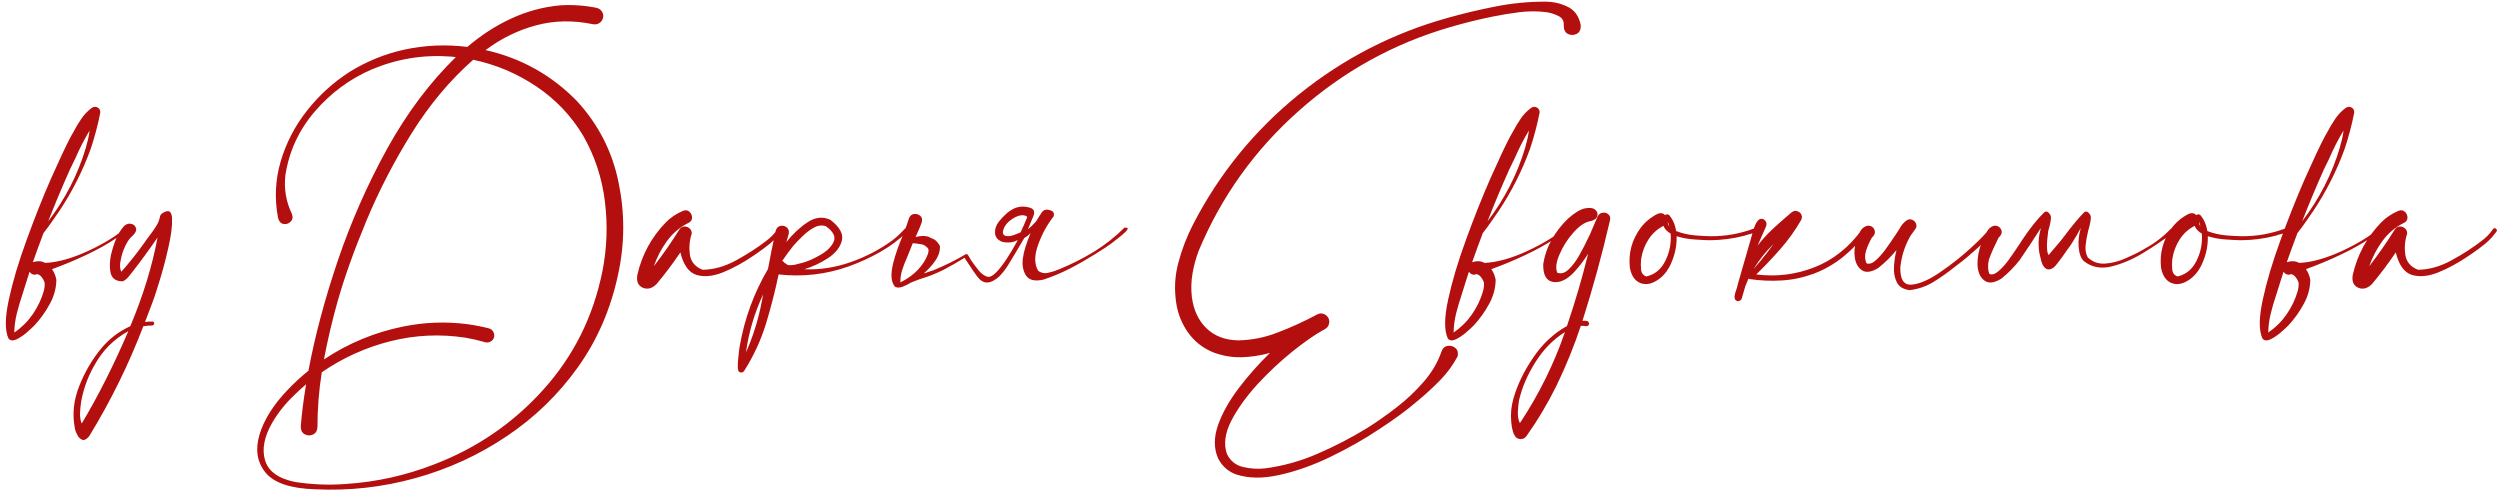 <?xml version="1.0" encoding="UTF-8"?> <svg xmlns="http://www.w3.org/2000/svg" width="702" height="139" viewBox="0 0 702 139" fill="none"><path d="M34.906 64.219C35.062 64.062 35.219 64.016 35.375 64.078C35.531 64.141 35.625 64.25 35.656 64.406C35.719 64.562 35.672 64.703 35.516 64.828C32.672 66.984 29.672 68.859 26.516 70.453C23.359 72.047 20.156 73.469 16.906 74.719C16.188 74.969 15.438 75.25 14.656 75.562C14.625 75.562 14.609 75.562 14.609 75.562C15.234 76.5 15.641 77.5 15.828 78.562C15.797 80.938 15.172 83.219 13.953 85.406C12.766 87.594 11.344 89.578 9.688 91.359C9.656 91.391 9.609 91.438 9.547 91.5C9.016 92.031 8.297 92.688 7.391 93.469C6.453 94.25 5.531 94.859 4.625 95.297C3.688 95.734 2.953 95.672 2.422 95.109C1.359 92.922 1.375 89.281 2.469 84.188C3.562 79.094 5.234 73.484 7.484 67.359C9.703 61.234 11.969 55.531 14.281 50.25C16.625 44.969 18.469 41.047 19.812 38.484C20.094 38.016 20.359 37.547 20.609 37.078C21.266 35.828 21.984 34.625 22.766 33.469C23.547 32.281 24.516 31.25 25.672 30.375C26.266 29.938 26.844 29.875 27.406 30.188C27.969 30.5 28.219 31 28.156 31.688C27.469 35.125 26.578 38.484 25.484 41.766C23.234 47.984 20.25 53.875 16.531 59.438C16.5 59.5 16.422 59.609 16.297 59.766C15.953 60.266 15.391 61.078 14.609 62.203C13.859 63.297 13.062 64.375 12.219 65.438C11.188 68.156 10.188 70.891 9.219 73.641C9.312 73.609 9.406 73.578 9.5 73.547C10.688 73.203 11.75 73.297 12.688 73.828C16.219 73.672 20.25 72.547 24.781 70.453C29.312 68.328 32.688 66.25 34.906 64.219ZM25.156 36.656C23.656 39.156 22.328 41.75 21.172 44.438C20.672 45.5 20.156 46.562 19.625 47.625C17.469 52.438 15.438 57.281 13.531 62.156C18.375 55.812 21.906 48.906 24.125 41.438C24.188 41.188 24.25 40.922 24.312 40.641C24.719 39.328 25 38 25.156 36.656ZM10.578 77.016L10.531 76.969C10.281 77.031 10.016 77.094 9.734 77.156C9.047 77.094 8.578 76.797 8.328 76.266C8.016 77.172 7.719 78.094 7.438 79.031C7.062 80.281 6.672 81.531 6.266 82.781C5.672 84.531 5.156 86.281 4.719 88.031C4.281 89.812 4.047 91.594 4.016 93.375C6.047 92 7.766 90.297 9.172 88.266C10.578 86.234 11.609 84.078 12.266 81.797C12.484 81.016 12.578 80.25 12.547 79.5C12.453 79 12.203 78.484 11.797 77.953C11.422 77.422 11.016 77.109 10.578 77.016ZM42.781 90.281C42.938 90.281 43.062 90.328 43.156 90.422C43.281 90.547 43.328 90.688 43.297 90.844C43.297 91 43.234 91.125 43.109 91.219C42.984 91.344 42.844 91.406 42.688 91.406C41.875 91.406 41.062 91.469 40.25 91.594C36.156 102.312 31.078 112.625 25.016 122.531C24.266 123.406 23.609 123.719 23.047 123.469C22.484 123.25 22.031 122.781 21.688 122.062C21.312 121.375 21.078 120.719 20.984 120.094C20.266 116.156 20.703 112.219 22.297 108.281C23.859 104.344 25.969 100.781 28.625 97.594C30.844 95 33.5 93 36.594 91.594C40.219 82.938 42.766 74.641 44.234 66.703C41.922 70.078 39.484 73.406 36.922 76.688C36.766 76.906 36.594 77.109 36.406 77.297C35.906 78.047 35.281 78.609 34.531 78.984C32.438 79.047 31.25 78.109 30.969 76.172C30.688 74.203 30.922 72.031 31.672 69.656C32.391 67.281 33.219 65.5 34.156 64.312C34.875 63.25 35.656 62.75 36.5 62.812C37.344 62.875 37.891 63.25 38.141 63.938C38.422 64.625 38.094 65.406 37.156 66.281C36.469 66.812 35.812 67.734 35.188 69.047C34.562 70.359 34.125 71.719 33.875 73.125C33.594 74.5 33.656 75.562 34.062 76.312C35 75.281 36.078 74 37.297 72.469C38.516 70.938 39.609 69.484 40.578 68.109C41.016 67.453 41.516 66.766 42.078 66.047C42.703 65.234 43.281 64.406 43.812 63.562C44.375 62.688 44.734 61.828 44.891 60.984C44.953 60.516 45.172 60.156 45.547 59.906C47.297 58.75 48.219 59.219 48.312 61.312C48.406 63.406 48.047 66.203 47.234 69.703C46.453 73.172 45.578 76.438 44.609 79.5C43.672 82.531 43.047 84.406 42.734 85.125C42.078 86.906 41.406 88.672 40.719 90.422C41.406 90.328 42.094 90.281 42.781 90.281ZM22.953 118.922C27.547 111.234 31.906 102.594 36.031 93C31.938 95.25 28.766 98.438 26.516 102.562C24.766 105.625 23.562 108.828 22.906 112.172C22.875 112.297 22.844 112.453 22.812 112.641C22.656 113.578 22.547 114.641 22.484 115.828C22.422 117.047 22.578 118.078 22.953 118.922ZM162.078 28.453C168.078 35.016 171.953 42.625 173.703 51.281C175.484 59.906 175.438 68.5 173.562 77.062C171.5 86.781 167.734 95.469 162.266 103.125C156.797 110.781 150.141 117.234 142.297 122.484C134.453 127.766 125.906 131.688 116.656 134.25C107.438 136.812 98.047 137.859 88.484 137.391C81.578 137.172 76.938 135.609 74.562 132.703C72.188 129.797 71.625 126.234 72.875 122.016C74.156 117.797 76.812 113.594 80.844 109.406C82.656 107.5 84.578 105.734 86.609 104.109C88.422 94.391 91.172 84.078 94.859 73.172C98.578 62.234 103.203 51.75 108.734 41.719C114.297 31.688 120.719 23.125 128 16.031C127.562 15.969 127.109 15.922 126.641 15.891C118.922 15.297 111.5 16.5 104.375 19.5C98.219 22.156 92.891 26.094 88.391 31.312C83.922 36.531 81.172 42.484 80.141 49.172C79.703 52.953 80.297 56.547 81.922 59.953C82.297 60.891 82.203 61.641 81.641 62.203C81.109 62.766 80.453 63 79.672 62.906C78.891 62.781 78.359 62.219 78.078 61.219C77.047 55.781 77.297 50.469 78.828 45.281C80.359 40.094 82.828 35.344 86.234 31.031C89.641 26.719 93.609 23.109 98.141 20.203C102.859 17.266 107.938 15.188 113.375 13.969C119.25 12.688 125.203 12.422 131.234 13.172C135.109 9.859 139.219 7.203 143.562 5.203C147.938 3.172 152.516 1.938 157.297 1.5C160.734 1.281 164.141 1.516 167.516 2.203C168.172 2.359 168.672 2.703 169.016 3.234C169.359 3.734 169.469 4.312 169.344 4.969C169.188 5.625 168.844 6.125 168.312 6.469C167.781 6.812 167.172 6.922 166.484 6.797C160.891 5.641 155.562 5.75 150.5 7.125C145.469 8.469 140.75 10.781 136.344 14.062C146.344 16.312 154.922 21.109 162.078 28.453ZM169.156 76.172C170.438 69.703 170.672 63.188 169.859 56.625C169.078 50.062 167.047 43.891 163.766 38.109C160.391 32.484 155.984 27.859 150.547 24.234C145.141 20.609 139.25 18.125 132.875 16.781C126.406 22.469 120.656 29.328 115.625 37.359C110.625 45.391 106.375 53.609 102.875 62.016C99.375 70.422 96.672 78 94.766 84.75C93.266 90.062 92 95.453 90.969 100.922C97.781 96.391 105.203 93.312 113.234 91.688C119.203 90.469 125.219 90.25 131.281 91.031C133.312 91.312 135.312 91.703 137.281 92.203C137.844 92.359 138.25 92.672 138.5 93.141C138.781 93.609 138.859 94.125 138.734 94.688C138.578 95.25 138.25 95.656 137.75 95.906C137.281 96.188 136.766 96.25 136.203 96.094C134.391 95.562 132.562 95.141 130.719 94.828C123.625 93.734 116.594 94.062 109.625 95.812C102.688 97.562 96.266 100.469 90.359 104.531C89.547 109.625 89.141 114.75 89.141 119.906C89.078 120.969 88.656 121.672 87.875 122.016C87.125 122.359 86.375 122.344 85.625 121.969C84.875 121.625 84.484 120.906 84.453 119.812C84.734 116.156 85.234 112.188 85.953 107.906C84.766 108.906 83.625 109.953 82.531 111.047C80.125 113.328 78.078 115.906 76.391 118.781C74.172 122.688 73.516 126.172 74.422 129.234C75.328 132.328 78.125 134.359 82.812 135.328C87.594 136.078 92.406 136.266 97.25 135.891C105.75 135.328 113.969 133.5 121.906 130.406C133.906 125.812 144.141 118.797 152.609 109.359C161.078 99.953 166.594 88.891 169.156 76.172ZM218.328 64.359C218.453 64.141 218.625 64.047 218.844 64.078C219.062 64.109 219.234 64.219 219.359 64.406C219.484 64.562 219.484 64.75 219.359 64.969C218.453 66.25 217.406 67.391 216.219 68.391C215.031 69.359 213.797 70.281 212.516 71.156C212.297 71.312 212.094 71.453 211.906 71.578C208.812 73.703 205.828 75.344 202.953 76.5C200.078 77.625 197.578 77.844 195.453 77.156C193.359 76.438 191.891 74.344 191.047 70.875C188.984 73.938 186.766 76.891 184.391 79.734C183.141 80.984 181.859 81.344 180.547 80.812C179.203 80.25 178.672 79.062 178.953 77.25C180.234 71.562 182.906 66.625 186.969 62.438C188.281 61.094 189.891 60.016 191.797 59.203C192.547 58.922 193.156 59.016 193.625 59.484C194.125 59.953 194.359 60.531 194.328 61.219C194.297 61.875 193.906 62.359 193.156 62.672C190.812 63.859 188.844 65.547 187.25 67.734C185.688 69.891 184.469 72.234 183.594 74.766C186.156 71.453 188.547 68.016 190.766 64.453C191.109 63.922 191.562 63.641 192.125 63.609C192.719 63.578 193.219 63.75 193.625 64.125C194.062 64.5 194.266 65 194.234 65.625C193.609 67.531 193.438 69.5 193.719 71.531C194.031 73.531 195.219 74.938 197.281 75.75C200.375 75.719 203.5 74.844 206.656 73.125C209.812 71.406 212.625 69.594 215.094 67.688C216.375 66.75 217.453 65.641 218.328 64.359ZM220.297 73.688V73.781C220.297 73.75 220.281 73.734 220.25 73.734C220.281 73.703 220.297 73.688 220.297 73.688ZM254.047 64.266C254.234 64.078 254.422 64.016 254.609 64.078C254.797 64.141 254.922 64.266 254.984 64.453C255.078 64.641 255.031 64.828 254.844 65.016C252.5 67.266 249.922 69.188 247.109 70.781C244.297 72.375 241.359 73.719 238.297 74.812C231.953 77.062 225.406 77.812 218.656 77.062L218.703 77.016C218.703 77.016 218.688 77.016 218.656 77.016C218.656 77.016 218.656 77 218.656 76.969C217.656 81.75 216.453 86.438 215.047 91.031C213.609 95.656 211.578 100.031 208.953 104.156C208.828 104.375 208.641 104.516 208.391 104.578C208.109 104.641 207.859 104.609 207.641 104.484C207.359 104.328 207.203 103.859 207.172 103.078C207.141 102.297 207.188 101.422 207.312 100.453C207.406 99.484 207.5 98.641 207.594 97.922C207.656 97.547 207.703 97.266 207.734 97.078C209.078 89.422 211.719 82.234 215.656 75.516C216.312 71.922 217.031 68.344 217.812 64.781C218.062 64 218.516 63.547 219.172 63.422C219.828 63.297 220.406 63.438 220.906 63.844C221.438 64.25 221.625 64.875 221.469 65.719C221.25 66.469 221.031 67.219 220.812 67.969C222.594 65.719 224.562 63.875 226.719 62.438C228.906 60.969 231.062 60.734 233.188 61.734C235.844 63.797 236.906 65.766 236.375 67.641C235.875 69.516 234.547 71.156 232.391 72.562C230.234 73.938 228.047 74.953 225.828 75.609C230.203 75.797 234.562 75.125 238.906 73.594C243.25 72.062 247.156 70.016 250.625 67.453C251.875 66.484 253.016 65.422 254.047 64.266ZM209.469 98.953C211.5 94.359 212.984 89.578 213.922 84.609C214.047 83.953 214.172 83.297 214.297 82.641C211.859 87.859 210.25 93.297 209.469 98.953ZM220.25 73.734C220.188 73.797 220.172 73.859 220.203 73.922L220.297 73.781C220.578 74 220.891 74.219 221.234 74.438C222.203 74.531 223.203 74.406 224.234 74.062C224.547 73.969 224.875 73.891 225.219 73.828C226.75 73.422 228.438 72.688 230.281 71.625C232.156 70.562 233.422 69.328 234.078 67.922C234.734 66.516 234.031 65.062 231.969 63.562C230.906 63.156 229.781 63.266 228.594 63.891C227.438 64.516 226.344 65.344 225.312 66.375C224.281 67.375 223.438 68.25 222.781 69C221.688 70.375 220.641 71.797 219.641 73.266C219.734 73.297 219.828 73.344 219.922 73.406C220.016 73.531 220.125 73.641 220.25 73.734ZM212.891 61.359L212.844 61.406C212.875 61.406 212.891 61.422 212.891 61.453V61.359ZM259.859 69.094C259.453 68.781 259.031 68.609 258.594 68.578H258.547C257.766 68.422 257.016 68.328 256.297 68.297C256.047 68.891 255.812 69.484 255.594 70.078L254.609 72.516C254.078 73.672 253.641 74.812 253.297 75.938C252.953 77.062 252.797 78.188 252.828 79.312C254.797 78.312 256.438 77.125 257.75 75.75C259.031 74.375 259.953 72.938 260.516 71.438C260.703 70.938 260.766 70.453 260.703 69.984C260.578 69.672 260.297 69.375 259.859 69.094ZM288.266 61.406L288.359 61.219L288.406 61.078C288.531 60.828 288.234 60.625 287.516 60.469C286.484 60.344 285.359 60.703 284.141 61.547C282.922 62.359 282.141 63.297 281.797 64.359C281.266 65.828 281.875 66.469 283.625 66.281C284.406 66.125 285.391 65.781 286.578 65.25C287.172 64 287.734 62.719 288.266 61.406ZM270.875 72.375C269.062 73.5 267.094 74.625 264.969 75.75C262.844 76.812 260.625 77.688 258.312 78.375C258.281 78.406 258.234 78.422 258.172 78.422C257.984 78.484 257.219 78.781 255.875 79.312C255.094 79.781 254.312 80.172 253.531 80.484C252.656 80.828 251.922 80.844 251.328 80.531C250.172 79.219 250.016 76.938 250.859 73.688C251.484 71.281 252.406 68.672 253.625 65.859C254.438 63.734 254.969 62.234 255.219 61.359C255.5 60.609 255.969 60.188 256.625 60.094C257.312 60 257.906 60.172 258.406 60.609C258.906 61.016 259.047 61.625 258.828 62.438C258.641 62.969 258.453 63.453 258.266 63.891C257.703 65.203 257.312 66.094 257.094 66.562L257.328 66.516C258.516 66.203 259.594 66.172 260.562 66.422L262.578 67.359H262.531C263.219 67.922 263.688 68.516 263.938 69.141C264 70.609 263.484 72.078 262.391 73.547C261.547 74.703 260.547 75.781 259.391 76.781C259.859 76.656 260.328 76.5 260.797 76.312C261.297 76.125 261.734 75.984 262.109 75.891C265.359 74.547 268.328 73.078 271.016 71.484C271.047 71.453 271.078 71.422 271.109 71.391C271.172 71.359 271.25 71.344 271.344 71.344C271.562 71.344 271.734 71.453 271.859 71.672C271.922 71.734 271.969 71.812 272 71.906C272.438 72.75 273 73.609 273.688 74.484C273.969 74.891 274.297 75.312 274.672 75.75L274.766 75.891L275.234 76.406C275.922 77.094 276.609 77.531 277.297 77.719C278.172 77.938 279.375 77.078 280.906 75.141C282.062 73.766 283.594 71.375 285.5 67.969L285.781 67.406C284.531 68.094 283.094 68.266 281.469 67.922C280.062 67.391 279.375 66.484 279.406 65.203C279.375 64.234 279.703 63.281 280.391 62.344C281.078 61.469 281.875 60.625 282.781 59.812C283.844 58.969 284.797 58.438 285.641 58.219C286.766 57.906 287.938 57.938 289.156 58.312C290.312 58.625 290.656 59.406 290.188 60.656C289.969 61.156 289.766 61.641 289.578 62.109C289.234 62.984 288.922 63.75 288.641 64.406C289.328 63.844 290.094 63.094 290.938 62.156C291.438 61.312 291.984 60.453 292.578 59.578C293.078 58.891 293.828 58.703 294.828 59.016C295.828 59.297 296.156 59.906 295.812 60.844C294 63.125 292.562 65.766 291.5 68.766C290.406 71.766 290.422 74.203 291.547 76.078C292.391 76.641 293.25 76.828 294.125 76.641C295 76.453 295.688 76.266 296.188 76.078C296.656 75.891 297.109 75.719 297.547 75.562C300.891 74.188 304.125 72.547 307.25 70.641C310.344 68.734 313.172 66.5 315.734 63.938C316.516 63.844 316.797 64.016 316.578 64.453C316.328 64.859 315.766 65.422 314.891 66.141C314.016 66.859 313.062 67.609 312.031 68.391C310.969 69.141 310.016 69.781 309.172 70.312C308.328 70.875 307.812 71.203 307.625 71.297C305.281 72.766 302.875 74.141 300.406 75.422C297.938 76.672 295.469 77.703 293 78.516C290.531 79.078 288.875 78.656 288.031 77.25C287.188 75.844 286.938 74.156 287.281 72.188C287.5 70.562 288.203 68.312 289.391 65.438C288.859 66 288.266 66.469 287.609 66.844C287.547 67 287.422 67.219 287.234 67.5L285.922 69.703C285.641 70.203 285.328 70.734 284.984 71.297C284.328 72.359 283.625 73.516 282.875 74.766C282.219 75.766 281.562 76.609 280.906 77.297C280.25 77.984 279.516 78.531 278.703 78.938C277.078 79.75 275.656 79.328 274.438 77.672C274.344 77.578 274.281 77.5 274.25 77.438C273.531 76.469 272.922 75.578 272.422 74.766C272.078 74.266 271.656 73.641 271.156 72.891L270.875 72.375ZM443.844 6.891C443.969 8.141 443.625 9 442.812 9.469C442 9.906 441.172 9.938 440.328 9.562C439.484 9.156 439.078 8.328 439.109 7.078C439.172 5.828 438.641 4.953 437.516 4.453C436.422 3.922 435.328 3.578 434.234 3.422C431.734 3.109 429.219 3.109 426.688 3.422C424.188 3.734 421.703 4.141 419.234 4.641C415.203 5.453 411.219 6.438 407.281 7.594C391.406 12.188 377.25 20 364.812 31.031C352.375 42.031 342.969 55.156 336.594 70.406C335.812 72.469 335.234 74.594 334.859 76.781C334.484 78.969 334.422 81.172 334.672 83.391C335.141 87.016 336.484 89.922 338.703 92.109C340.953 94.328 343.922 95.484 347.609 95.578C351.484 95.516 355.234 94.766 358.859 93.328C362.578 91.922 366.234 90.25 369.828 88.312C370.422 88 371.016 87.938 371.609 88.125C372.203 88.312 372.672 88.703 373.016 89.297C373.297 89.859 373.344 90.438 373.156 91.031C373 91.625 372.641 92.078 372.078 92.391C372.078 92.422 372.078 92.438 372.078 92.438C372.078 92.438 372.062 92.438 372.031 92.438C371.875 92.531 371.719 92.609 371.562 92.672C369.188 93.984 366.297 96 362.891 98.719C359.516 101.438 356.234 104.516 353.047 107.953C349.891 111.422 347.438 114.859 345.688 118.266C343.969 121.703 343.578 124.766 344.516 127.453C345.453 129.391 346.938 130.609 348.969 131.109C351.031 131.609 353.078 131.75 355.109 131.531C360.234 130.875 365.188 129.5 369.969 127.406C374.75 125.344 379.344 122.969 383.75 120.281C386.406 118.625 389.156 116.703 392 114.516C394.844 112.328 397.406 109.922 399.688 107.297C402 104.672 403.688 101.828 404.75 98.766C405.094 97.797 405.672 97.25 406.484 97.125C407.328 97 408.062 97.203 408.688 97.734C409.312 98.266 409.516 99.047 409.297 100.078C407.953 102.578 406.312 104.812 404.375 106.781C402.438 108.75 400.406 110.625 398.281 112.406C398.125 112.531 397.969 112.656 397.812 112.781C395.094 115.125 391.609 117.688 387.359 120.469C383.141 123.281 378.578 125.875 373.672 128.25C368.766 130.625 363.969 132.328 359.281 133.359C354.625 134.422 350.516 134.359 346.953 133.172C344.703 132.297 343.047 130.766 341.984 128.578C340.828 125.828 340.844 122.75 342.031 119.344C343.25 115.938 345.188 112.484 347.844 108.984C350.5 105.484 353.422 102.188 356.609 99.094C353.922 99.844 351.234 100.25 348.547 100.312C345.859 100.375 343.203 99.906 340.578 98.906C337.734 97.719 335.422 95.891 333.641 93.422C331.891 90.953 330.781 88.234 330.312 85.266C329.688 81.359 329.875 77.531 330.875 73.781C331.875 70 333.266 66.391 335.047 62.953C342.391 48.734 352.281 36.594 364.719 26.531C377.188 16.469 391.125 9.297 406.531 5.016C410.969 3.766 415.438 2.703 419.938 1.828C424.469 0.922 429.062 0.469 433.719 0.469C435.969 0.438 438.078 0.891 440.047 1.828C442.047 2.734 443.312 4.422 443.844 6.891ZM439.062 64.219C439.219 64.062 439.375 64.016 439.531 64.078C439.688 64.141 439.781 64.25 439.812 64.406C439.875 64.562 439.828 64.703 439.672 64.828C436.828 66.984 433.828 68.859 430.672 70.453C427.516 72.047 424.312 73.469 421.062 74.719C420.344 74.969 419.594 75.25 418.812 75.562C418.781 75.562 418.766 75.562 418.766 75.562C419.391 76.5 419.797 77.5 419.984 78.562C419.953 80.938 419.328 83.219 418.109 85.406C416.922 87.594 415.5 89.578 413.844 91.359C413.812 91.391 413.766 91.438 413.703 91.5C413.172 92.031 412.453 92.688 411.547 93.469C410.609 94.25 409.688 94.859 408.781 95.297C407.844 95.734 407.109 95.672 406.578 95.109C405.516 92.922 405.531 89.281 406.625 84.188C407.719 79.094 409.391 73.484 411.641 67.359C413.859 61.234 416.125 55.531 418.438 50.25C420.781 44.969 422.625 41.047 423.969 38.484C424.25 38.016 424.516 37.547 424.766 37.078C425.422 35.828 426.141 34.625 426.922 33.469C427.703 32.281 428.672 31.25 429.828 30.375C430.422 29.938 431 29.875 431.562 30.188C432.125 30.5 432.375 31 432.312 31.688C431.625 35.125 430.734 38.484 429.641 41.766C427.391 47.984 424.406 53.875 420.688 59.438C420.656 59.5 420.578 59.609 420.453 59.766C420.109 60.266 419.547 61.078 418.766 62.203C418.016 63.297 417.219 64.375 416.375 65.438C415.344 68.156 414.344 70.891 413.375 73.641C413.469 73.609 413.562 73.578 413.656 73.547C414.844 73.203 415.906 73.297 416.844 73.828C420.375 73.672 424.406 72.547 428.938 70.453C433.469 68.328 436.844 66.25 439.062 64.219ZM429.312 36.656C427.812 39.156 426.484 41.75 425.328 44.438C424.828 45.5 424.312 46.562 423.781 47.625C421.625 52.438 419.594 57.281 417.688 62.156C422.531 55.812 426.062 48.906 428.281 41.438C428.344 41.188 428.406 40.922 428.469 40.641C428.875 39.328 429.156 38 429.312 36.656ZM414.734 77.016L414.688 76.969C414.438 77.031 414.172 77.094 413.891 77.156C413.203 77.094 412.734 76.797 412.484 76.266C412.172 77.172 411.875 78.094 411.594 79.031C411.219 80.281 410.828 81.531 410.422 82.781C409.828 84.531 409.312 86.281 408.875 88.031C408.438 89.812 408.203 91.594 408.172 93.375C410.203 92 411.922 90.297 413.328 88.266C414.734 86.234 415.766 84.078 416.422 81.797C416.641 81.016 416.734 80.25 416.703 79.5C416.609 79 416.359 78.484 415.953 77.953C415.578 77.422 415.172 77.109 414.734 77.016ZM448.672 60.656C449.047 60.062 449.531 59.75 450.125 59.719C450.75 59.656 451.266 59.828 451.672 60.234C452.109 60.609 452.25 61.141 452.094 61.828C449.906 71.328 447.328 80.75 444.359 90.094C444.859 90.031 445.281 90.047 445.625 90.141C446 90.234 446.203 90.516 446.234 90.984C446.172 91.172 446.062 91.328 445.906 91.453C445.75 91.578 445.578 91.625 445.391 91.594C444.891 91.5 444.391 91.469 443.891 91.5C442.016 97.156 439.766 102.703 437.141 108.141C434.703 113.109 431.859 117.891 428.609 122.484C428.234 122.984 427.766 123.25 427.203 123.281C426.609 123.344 426.094 123.172 425.656 122.766C424.938 121.953 424.5 120.469 424.344 118.312C424.156 116.188 424.359 114.078 424.953 111.984C426.047 108.109 427.906 104.25 430.531 100.406C433.125 96.562 436.281 93.609 440 91.547C442.281 84.859 444.266 78.094 445.953 71.25C444.797 73.094 443.484 74.812 442.016 76.406C439.984 78.562 438.016 79.484 436.109 79.172C434.172 78.859 433.25 77.172 433.344 74.109C433.719 71.703 434.516 69.422 435.734 67.266C436.953 65.109 438.469 63.156 440.281 61.406C442.188 59.719 443.797 58.75 445.109 58.5C446.422 58.25 447.375 58.391 447.969 58.922C448.562 59.453 448.734 60.078 448.484 60.797C448.234 61.484 447.516 61.938 446.328 62.156C444.891 62.469 443.359 63.547 441.734 65.391C440.141 67.203 438.875 69.203 437.938 71.391C436.969 73.547 436.75 75.281 437.281 76.594L437.047 76.5C438.234 77 439.375 76.719 440.469 75.656C441.594 74.594 442.609 73.234 443.516 71.578C444.453 69.922 445.219 68.438 445.812 67.125C446.031 66.656 446.234 66.25 446.422 65.906C446.828 64.969 447.234 64.016 447.641 63.047C447.984 62.266 448.328 61.469 448.672 60.656ZM426.781 118.828C432.125 110.766 436.344 102.234 439.438 93.234C436.156 95.297 433.406 98.094 431.188 101.625C428.938 105.188 427.406 108.719 426.594 112.219C426.562 112.25 426.547 112.297 426.547 112.359C426.391 113.328 426.281 114.422 426.219 115.641C426.156 116.859 426.344 117.922 426.781 118.828ZM493.156 64.453C493.25 64.828 493.031 65.125 492.5 65.344C492 65.562 491.453 65.734 490.859 65.859C490.391 65.984 490.047 66.094 489.828 66.188C486.703 67 483.531 67.422 480.312 67.453C480.156 67.453 480 67.453 479.844 67.453C478.625 67.422 477.188 67.344 475.531 67.219C473.875 67.094 472.297 66.797 470.797 66.328C470.859 68.703 470.438 71.016 469.531 73.266C468.656 75.516 467.422 77.219 465.828 78.375C463.953 79.719 462.234 80.094 460.672 79.5C459.109 78.906 458.109 77.484 457.672 75.234C457.203 71.109 458.219 67.344 460.719 63.938C462 62.281 463.578 60.984 465.453 60.047C466.328 59.703 467.031 59.828 467.562 60.422C467.844 60.141 468.203 60.109 468.641 60.328C469.703 61.547 470.375 63.062 470.656 64.875C472.219 65.5 473.969 65.906 475.906 66.094C477.844 66.25 479.312 66.328 480.312 66.328C484.531 66.359 488.594 65.641 492.5 64.172C492.625 64.109 492.75 64.109 492.875 64.172C493 64.234 493.094 64.328 493.156 64.453ZM468.734 63.609C468.641 63.141 468.5 62.688 468.312 62.25C468.312 62.75 468.453 63.203 468.734 63.609ZM462.312 77.625C464.719 77.062 466.5 75.578 467.656 73.172C468.844 70.766 469.328 68.234 469.109 65.578C468.141 65.047 467.469 64.328 467.094 63.422C465.344 64.328 463.938 65.609 462.875 67.266C461.844 68.891 461.172 70.656 460.859 72.562C460.859 72.688 460.844 72.812 460.812 72.938C460.719 73.844 460.719 74.781 460.812 75.75C460.938 76.719 461.438 77.344 462.312 77.625ZM523.953 64.266C524.297 64.547 524.219 65.062 523.719 65.812C523.25 66.562 522.578 67.375 521.703 68.25C520.859 69.125 520.031 69.938 519.219 70.688C518.406 71.406 517.844 71.891 517.531 72.141C515.031 74.141 512.312 75.703 509.375 76.828C506.406 77.922 503.406 78.562 500.375 78.75C497.344 78.938 494.344 78.812 491.375 78.375C491.219 78.375 491.094 78.312 491 78.188C490.688 78.875 490.391 79.578 490.109 80.297C489.797 81.422 489.469 82.547 489.125 83.672C489.062 83.984 488.906 84.219 488.656 84.375C488.375 84.531 488.094 84.594 487.812 84.562C487.25 84.312 487 83.875 487.062 83.25C487.125 82.625 487.297 81.969 487.578 81.281C487.766 80.75 487.891 80.281 487.953 79.875C488.047 79.5 488.156 79.125 488.281 78.75L492.5 64.078C493.031 62.609 493.578 61.766 494.141 61.547C494.734 61.328 495.234 61.453 495.641 61.922C496.078 62.359 496.156 62.938 495.875 63.656L493.531 68.953C494.781 67.359 496.125 65.875 497.562 64.5C498.875 63.281 500.172 62.125 501.453 61.031C501.953 60.594 502.438 60.172 502.906 59.766C503.438 59.297 503.969 59.125 504.5 59.25C505.062 59.375 505.484 59.672 505.766 60.141C506.047 60.609 506.047 61.156 505.766 61.781C504.109 64.656 502.188 67.344 500 69.844C497.812 72.344 495.531 74.75 493.156 77.062C498.812 77.781 504.266 77.109 509.516 75.047C514.766 72.984 519.203 69.453 522.828 64.453C522.984 64.266 523.156 64.156 523.344 64.125C523.562 64.094 523.766 64.141 523.953 64.266ZM498.031 68.484C495.844 70.609 493.969 72.969 492.406 75.562C493.062 74.781 493.734 73.984 494.422 73.172C495.672 71.672 496.875 70.109 498.031 68.484ZM525.688 66.703C525.688 66.734 525.672 66.75 525.641 66.75C525.672 66.75 525.688 66.734 525.688 66.703ZM558.594 64.266C559.562 63.984 559.969 64.094 559.812 64.594C559.656 65.062 559.156 65.766 558.312 66.703C557.469 67.609 556.5 68.562 555.406 69.562C554.312 70.531 553.328 71.391 552.453 72.141C551.609 72.859 551.094 73.281 550.906 73.406C550.188 73.938 549.453 74.5 548.703 75.094C546.828 76.594 544.875 77.969 542.844 79.219C540.812 80.438 538.609 81.188 536.234 81.469C534.453 81.25 533.25 80.516 532.625 79.266C532 78.016 531.734 76.562 531.828 74.906C531.922 73.25 532.156 71.688 532.531 70.219C531 72.094 529.281 73.781 527.375 75.281C525.5 76.406 524.016 76.625 522.922 75.938C521.828 75.25 521.141 74.109 520.859 72.516C520.578 70.922 520.719 69.328 521.281 67.734C521.781 65.828 522.406 64.578 523.156 63.984C523.938 63.391 524.641 63.219 525.266 63.469C525.922 63.719 526.312 64.188 526.438 64.875C526.594 65.531 526.281 66.188 525.5 66.844C525.531 66.844 525.562 66.844 525.594 66.844C525.625 66.812 525.641 66.781 525.641 66.75C525.609 66.781 525.578 66.828 525.547 66.891C524.953 67.891 524.438 69.047 524 70.359C523.594 71.641 523.625 72.828 524.094 73.922C524.812 74.234 525.641 74 526.578 73.219C527.516 72.406 528.438 71.391 529.344 70.172C530.25 68.922 531.031 67.797 531.688 66.797C532.062 66.234 532.359 65.797 532.578 65.484C532.828 65.141 533.078 64.75 533.328 64.312C533.859 63.281 534.547 62.469 535.391 61.875C535.953 61.531 536.484 61.484 536.984 61.734C537.516 61.953 537.875 62.344 538.062 62.906C538.25 63.438 538.141 63.953 537.734 64.453C537.609 64.609 537.5 64.75 537.406 64.875C537.375 64.875 537.359 64.875 537.359 64.875L537.406 64.922C537.375 64.953 537.328 65 537.266 65.062C537.234 65.094 537.219 65.125 537.219 65.156C536.781 65.719 536.406 66.297 536.094 66.891C534.719 69.484 533.891 72.234 533.609 75.141C533.547 78.516 534.609 80.109 536.797 79.922C539.016 79.734 541.672 78.578 544.766 76.453C547.891 74.328 550.781 72.047 553.438 69.609C556.094 67.172 557.812 65.391 558.594 64.266ZM562.719 63.75C562.75 63.75 562.766 63.734 562.766 63.703C562.766 63.734 562.75 63.75 562.719 63.75ZM612.453 63.703C612.453 63.734 612.438 63.75 612.406 63.75C612.438 63.75 612.453 63.734 612.453 63.703ZM582.078 67.828L581.516 68.719C581.109 69.25 580.703 69.812 580.297 70.406C579.484 71.625 578.609 72.828 577.672 74.016C576.859 75.141 576.031 75.688 575.188 75.656C574.344 75.594 573.688 74.859 573.219 73.453C573.031 72.609 572.828 71.734 572.609 70.828C572.516 70.078 572.469 69.531 572.469 69.188C572.344 67.656 572.547 65.938 573.078 64.031C570.953 67.344 568.969 70.344 567.125 73.031C565.562 75.031 563.828 76.781 561.922 78.281C560.047 79.406 558.562 79.625 557.469 78.938C556.375 78.25 555.688 77.109 555.406 75.516C555.125 73.922 555.297 71.953 555.922 69.609C557.047 66.453 558 64.578 558.781 63.984C559.531 63.391 560.219 63.219 560.844 63.469C561.5 63.719 561.906 64.188 562.062 64.875C562.188 65.531 561.859 66.188 561.078 66.844H561.172L561.125 66.891C560 69.141 559.125 71.125 558.5 72.844C558.125 74.469 558.172 75.828 558.641 76.922C559.359 77.234 560.188 76.984 561.125 76.172C562.062 75.391 562.984 74.391 563.891 73.172C564.797 71.922 565.578 70.797 566.234 69.797C566.609 69.234 566.906 68.797 567.125 68.484C567.375 68.141 567.625 67.75 567.875 67.312C570 64.125 572.031 61.578 573.969 59.672C574.344 59.359 574.688 59.312 575 59.531C575.344 59.75 575.625 60.109 575.844 60.609C576.031 61.234 575.797 62.656 575.141 64.875C574.641 68.5 574.672 70.75 575.234 71.625C576.453 70.188 577.359 69.125 577.953 68.438C578.422 67.906 579 67.188 579.688 66.281C581.781 63.469 583.609 61.266 585.172 59.672C585.547 59.359 585.891 59.312 586.203 59.531C586.547 59.75 586.828 60.109 587.047 60.609C587.234 61.234 587 62.656 586.344 64.875C586 66.312 585.766 67.656 585.641 68.906C585.516 70.188 585.719 71.312 586.25 72.281C587.625 73.562 589.234 74.141 591.078 74.016C592.953 73.891 594.828 73.422 596.703 72.609C598.609 71.797 600.266 70.984 601.672 70.172C601.859 70.047 602.094 69.906 602.375 69.75C605.062 68.281 607.438 66.469 609.5 64.312C609.656 64.125 609.828 64.062 610.016 64.125C610.203 64.156 610.344 64.25 610.438 64.406C610.531 64.562 610.516 64.734 610.391 64.922C610.078 65.297 609.75 65.625 609.406 65.906C607.5 67.375 605.047 69.031 602.047 70.875C599.078 72.719 596.047 74.031 592.953 74.812C589.891 75.562 587.266 75.047 585.078 73.266C584.266 72.422 583.797 71.062 583.672 69.188C583.547 67.656 583.75 65.938 584.281 64.031C583.5 65.469 582.766 66.734 582.078 67.828ZM642.312 64.453C642.406 64.828 642.188 65.125 641.656 65.344C641.156 65.562 640.609 65.734 640.016 65.859C639.547 65.984 639.203 66.094 638.984 66.188C635.859 67 632.688 67.422 629.469 67.453C629.312 67.453 629.156 67.453 629 67.453C627.781 67.422 626.344 67.344 624.688 67.219C623.031 67.094 621.453 66.797 619.953 66.328C620.016 68.703 619.594 71.016 618.688 73.266C617.812 75.516 616.578 77.219 614.984 78.375C613.109 79.719 611.391 80.094 609.828 79.5C608.266 78.906 607.266 77.484 606.828 75.234C606.359 71.109 607.375 67.344 609.875 63.938C611.156 62.281 612.734 60.984 614.609 60.047C615.484 59.703 616.188 59.828 616.719 60.422C617 60.141 617.359 60.109 617.797 60.328C618.859 61.547 619.531 63.062 619.812 64.875C621.375 65.5 623.125 65.906 625.062 66.094C627 66.25 628.469 66.328 629.469 66.328C633.688 66.359 637.75 65.641 641.656 64.172C641.781 64.109 641.906 64.109 642.031 64.172C642.156 64.234 642.25 64.328 642.312 64.453ZM617.891 63.609C617.797 63.141 617.656 62.688 617.469 62.25C617.469 62.75 617.609 63.203 617.891 63.609ZM611.469 77.625C613.875 77.062 615.656 75.578 616.812 73.172C618 70.766 618.484 68.234 618.266 65.578C617.297 65.047 616.625 64.328 616.25 63.422C614.5 64.328 613.094 65.609 612.031 67.266C611 68.891 610.328 70.656 610.016 72.562C610.016 72.688 610 72.812 609.969 72.938C609.875 73.844 609.875 74.781 609.969 75.75C610.094 76.719 610.594 77.344 611.469 77.625ZM667.812 64.219C667.969 64.062 668.125 64.016 668.281 64.078C668.438 64.141 668.531 64.25 668.562 64.406C668.625 64.562 668.578 64.703 668.422 64.828C665.578 66.984 662.578 68.859 659.422 70.453C656.266 72.047 653.062 73.469 649.812 74.719C649.094 74.969 648.344 75.25 647.562 75.562C647.531 75.562 647.516 75.562 647.516 75.562C648.141 76.5 648.547 77.5 648.734 78.562C648.703 80.938 648.078 83.219 646.859 85.406C645.672 87.594 644.25 89.578 642.594 91.359C642.562 91.391 642.516 91.438 642.453 91.5C641.922 92.031 641.203 92.688 640.297 93.469C639.359 94.25 638.438 94.859 637.531 95.297C636.594 95.734 635.859 95.672 635.328 95.109C634.266 92.922 634.281 89.281 635.375 84.188C636.469 79.094 638.141 73.484 640.391 67.359C642.609 61.234 644.875 55.531 647.188 50.25C649.531 44.969 651.375 41.047 652.719 38.484C653 38.016 653.266 37.547 653.516 37.078C654.172 35.828 654.891 34.625 655.672 33.469C656.453 32.281 657.422 31.25 658.578 30.375C659.172 29.938 659.75 29.875 660.312 30.188C660.875 30.5 661.125 31 661.062 31.688C660.375 35.125 659.484 38.484 658.391 41.766C656.141 47.984 653.156 53.875 649.438 59.438C649.406 59.5 649.328 59.609 649.203 59.766C648.859 60.266 648.297 61.078 647.516 62.203C646.766 63.297 645.969 64.375 645.125 65.438C644.094 68.156 643.094 70.891 642.125 73.641C642.219 73.609 642.312 73.578 642.406 73.547C643.594 73.203 644.656 73.297 645.594 73.828C649.125 73.672 653.156 72.547 657.688 70.453C662.219 68.328 665.594 66.25 667.812 64.219ZM658.062 36.656C656.562 39.156 655.234 41.75 654.078 44.438C653.578 45.5 653.062 46.562 652.531 47.625C650.375 52.438 648.344 57.281 646.438 62.156C651.281 55.812 654.812 48.906 657.031 41.438C657.094 41.188 657.156 40.922 657.219 40.641C657.625 39.328 657.906 38 658.062 36.656ZM643.484 77.016L643.438 76.969C643.188 77.031 642.922 77.094 642.641 77.156C641.953 77.094 641.484 76.797 641.234 76.266C640.922 77.172 640.625 78.094 640.344 79.031C639.969 80.281 639.578 81.531 639.172 82.781C638.578 84.531 638.062 86.281 637.625 88.031C637.188 89.812 636.953 91.594 636.922 93.375C638.953 92 640.672 90.297 642.078 88.266C643.484 86.234 644.516 84.078 645.172 81.797C645.391 81.016 645.484 80.25 645.453 79.5C645.359 79 645.109 78.484 644.703 77.953C644.328 77.422 643.922 77.109 643.484 77.016ZM700.016 64.359C700.141 64.141 700.312 64.047 700.531 64.078C700.75 64.109 700.922 64.219 701.047 64.406C701.172 64.562 701.172 64.75 701.047 64.969C700.141 66.25 699.094 67.391 697.906 68.391C696.719 69.359 695.484 70.281 694.203 71.156C693.984 71.312 693.781 71.453 693.594 71.578C690.5 73.703 687.516 75.344 684.641 76.5C681.766 77.625 679.266 77.844 677.141 77.156C675.047 76.438 673.578 74.344 672.734 70.875C670.672 73.938 668.453 76.891 666.078 79.734C664.828 80.984 663.547 81.344 662.234 80.812C660.891 80.25 660.359 79.062 660.641 77.25C661.922 71.562 664.594 66.625 668.656 62.438C669.969 61.094 671.578 60.016 673.484 59.203C674.234 58.922 674.844 59.016 675.312 59.484C675.812 59.953 676.047 60.531 676.016 61.219C675.984 61.875 675.594 62.359 674.844 62.672C672.5 63.859 670.531 65.547 668.938 67.734C667.375 69.891 666.156 72.234 665.281 74.766C667.844 71.453 670.234 68.016 672.453 64.453C672.797 63.922 673.25 63.641 673.812 63.609C674.406 63.578 674.906 63.75 675.312 64.125C675.75 64.5 675.953 65 675.922 65.625C675.297 67.531 675.125 69.5 675.406 71.531C675.719 73.531 676.906 74.938 678.969 75.75C682.062 75.719 685.188 74.844 688.344 73.125C691.5 71.406 694.312 69.594 696.781 67.688C698.062 66.75 699.141 65.641 700.016 64.359Z" fill="#B40F0F"></path></svg> 
